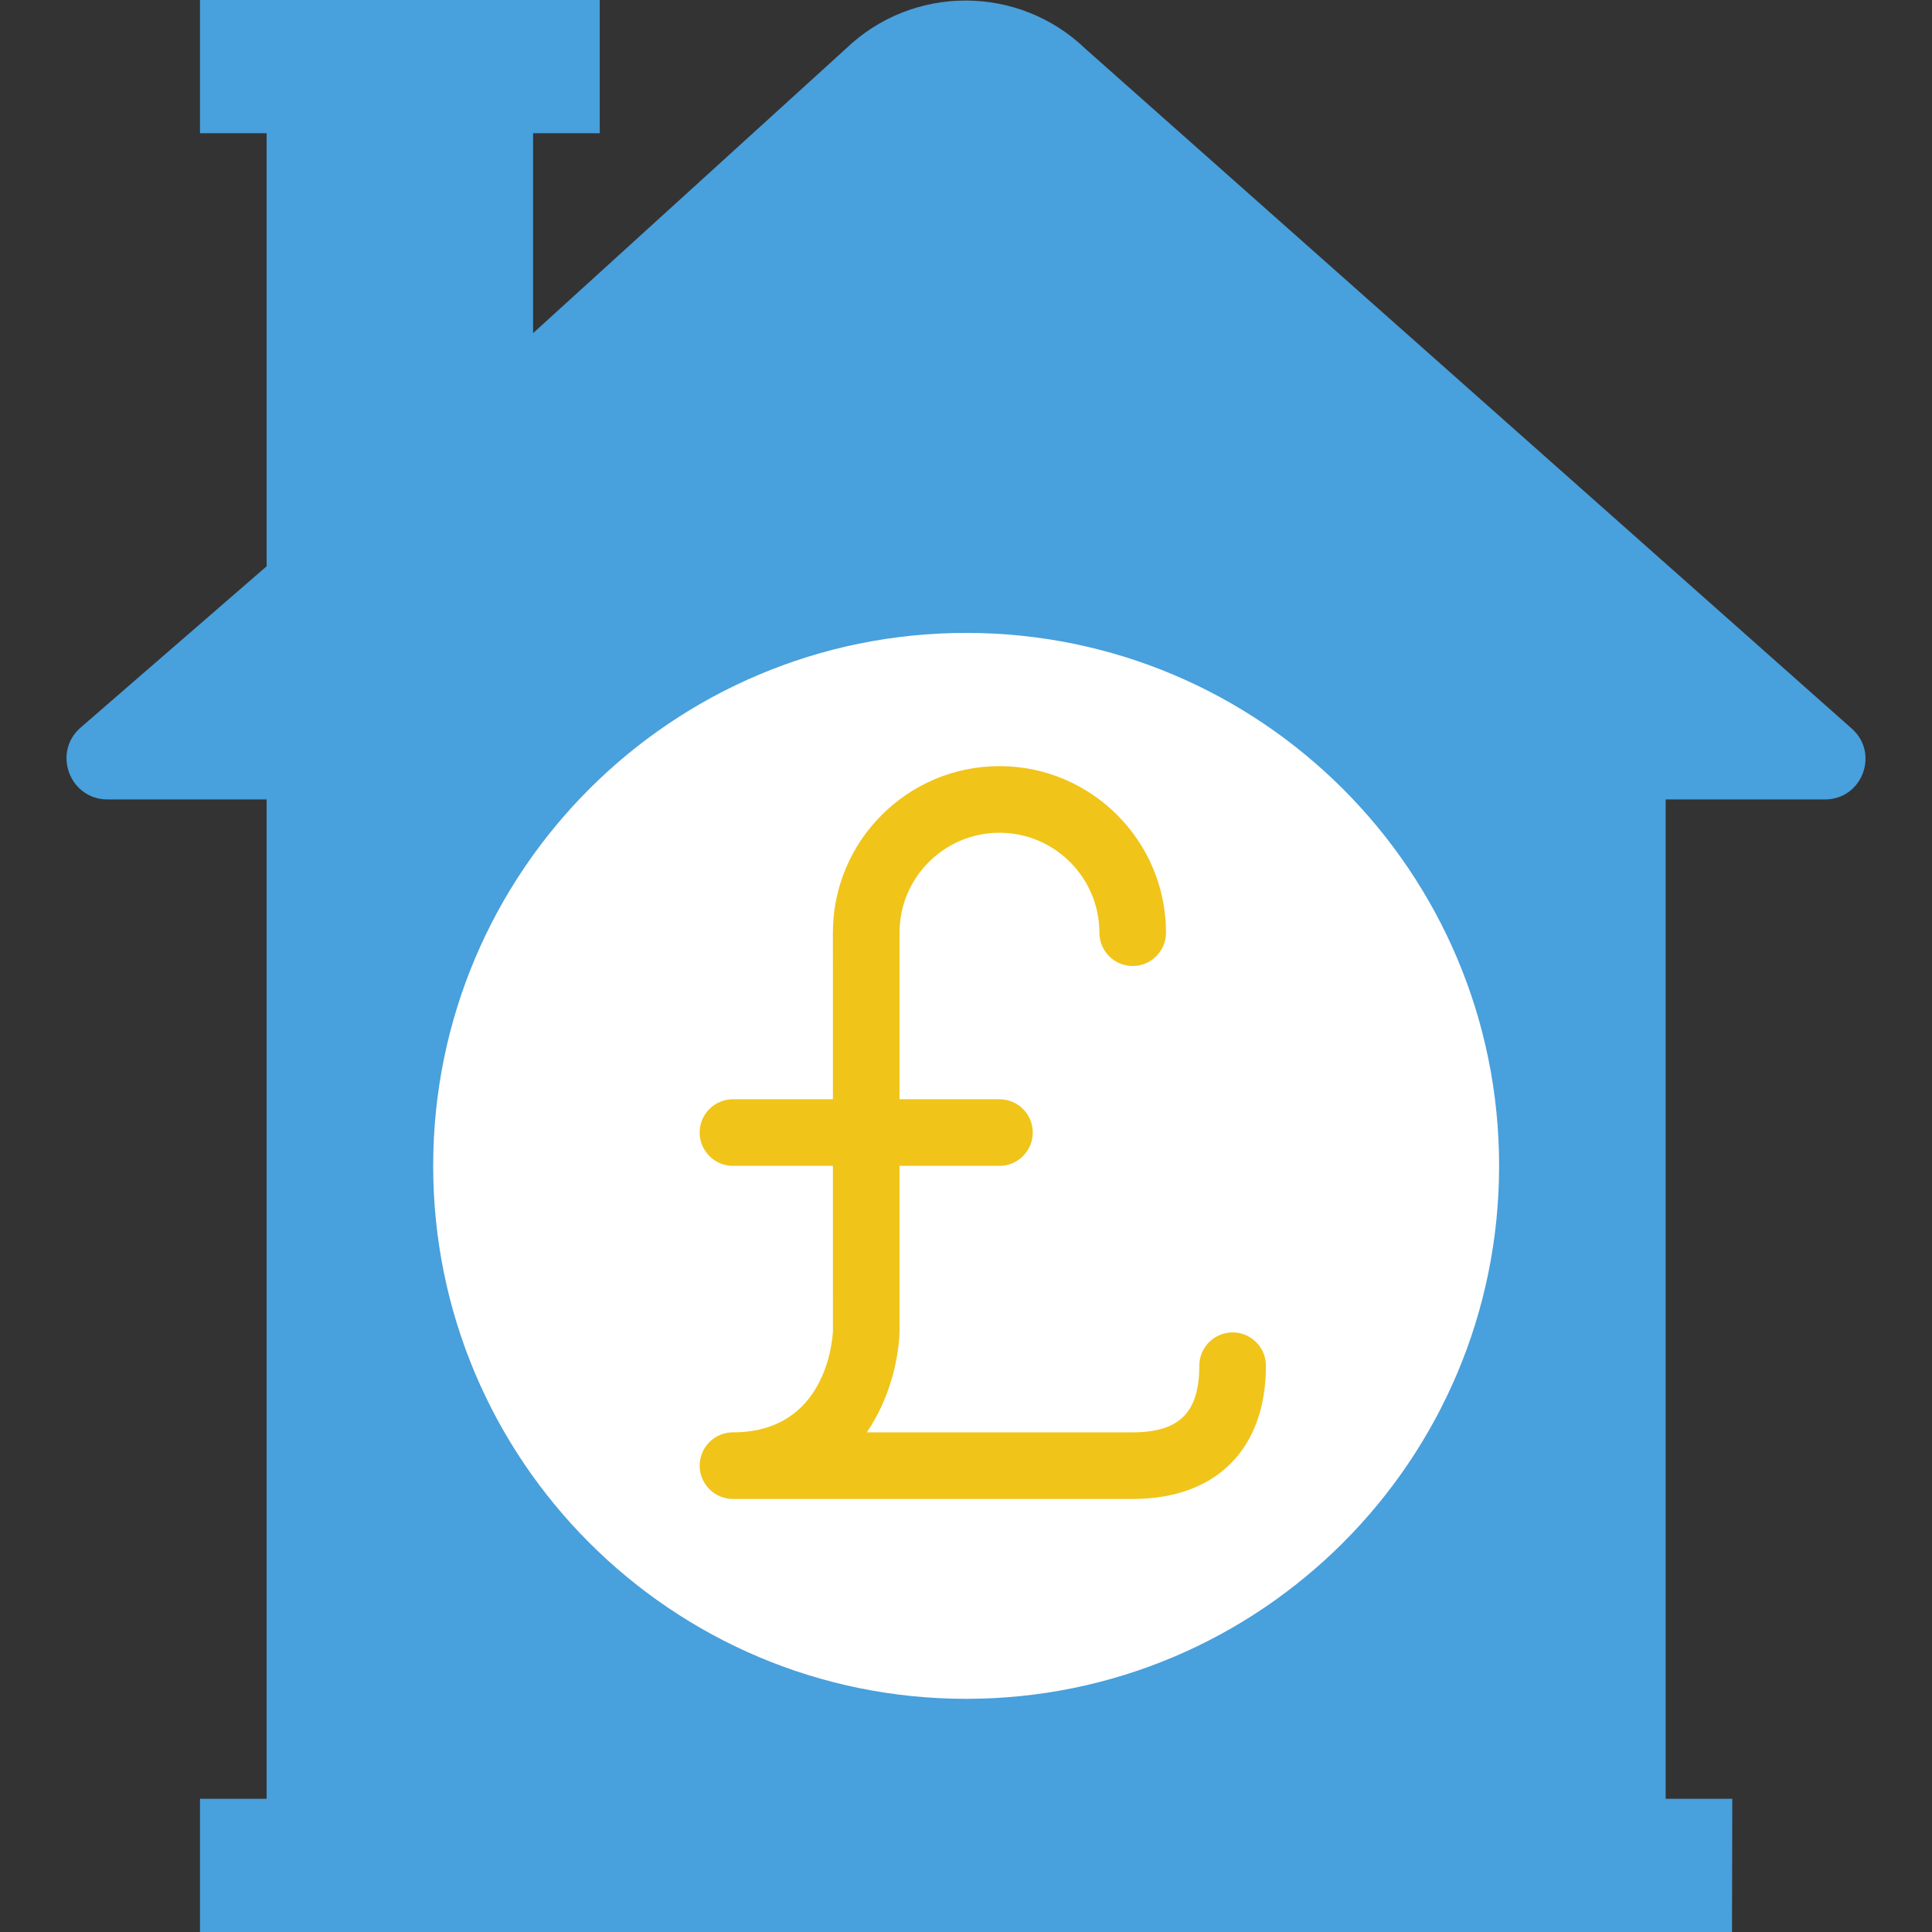 <?xml version="1.0" encoding="iso-8859-1"?>
<!-- Generator: Adobe Illustrator 19.0.0, SVG Export Plug-In . SVG Version: 6.00 Build 0)  -->
<svg version="1.1" id="Layer_1" xmlns="http://www.w3.org/2000/svg" xmlns:xlink="http://www.w3.org/1999/xlink" x="0px" y="0px"
	 viewBox="0 0 512 512" style="enable-background:new 0 0 512 512;" xml:space="preserve">
<rect x="0" y="0" width="512" height="512" fill="#333333" stroke="none"/>
<g transform="translate(-1)">
	<path style="fill:#48A0DC;" d="M142.279,88.276V35.31h17.655V0H54.003v35.31h17.655v114.759l-49.364,42.805
		c-7.477,6.63-2.781,18.988,7.212,18.988h42.152V476.69H54.003V512h405.998l0.071-35.31h-17.655V211.862h42.214
		c9.869,0,14.504-12.209,7.124-18.759L288.684,12.959c-17.752-17.09-45.833-17.09-63.576,0L142.279,88.276z"/>
	<path style="fill:#FFFFFF;" d="M398.279,308.966c0-78.009-63.232-141.241-141.241-141.241s-141.241,63.232-141.241,141.241
		s63.232,141.241,141.241,141.241S398.279,386.975,398.279,308.966"/>
	<g>
		<path style="fill:#F0C419;" d="M301.175,397.241H195.244c-4.873,0-8.828-3.955-8.828-8.828s3.955-8.828,8.828-8.828
			c24.523,0,26.359-24.099,26.492-26.854l-0.009-105.56c0-24.338,19.8-44.138,44.138-44.138s44.138,19.8,44.138,44.138
			c0,4.873-3.955,8.828-8.828,8.828s-8.828-3.955-8.828-8.828c0-14.601-11.882-26.483-26.483-26.483
			c-14.601,0-26.483,11.882-26.483,26.483v105.931c-0.265,7.353-2.648,17.664-8.669,26.483h70.462
			c12.376,0,17.655-5.279,17.655-17.655c0-4.873,3.955-8.828,8.828-8.828s8.828,3.955,8.828,8.828
			C336.485,384.044,323.288,397.241,301.175,397.241"/>
		<path style="fill:#F0C419;" d="M265.865,308.966h-70.621c-4.873,0-8.828-3.955-8.828-8.828c0-4.873,3.955-8.828,8.828-8.828
			h70.621c4.873,0,8.828,3.955,8.828,8.828C274.692,305.011,270.738,308.966,265.865,308.966"/>
	</g>
</g>
<g>
</g>
<g>
</g>
<g>
</g>
<g>
</g>
<g>
</g>
<g>
</g>
<g>
</g>
<g>
</g>
<g>
</g>
<g>
</g>
<g>
</g>
<g>
</g>
<g>
</g>
<g>
</g>
<g>
</g>
</svg>
